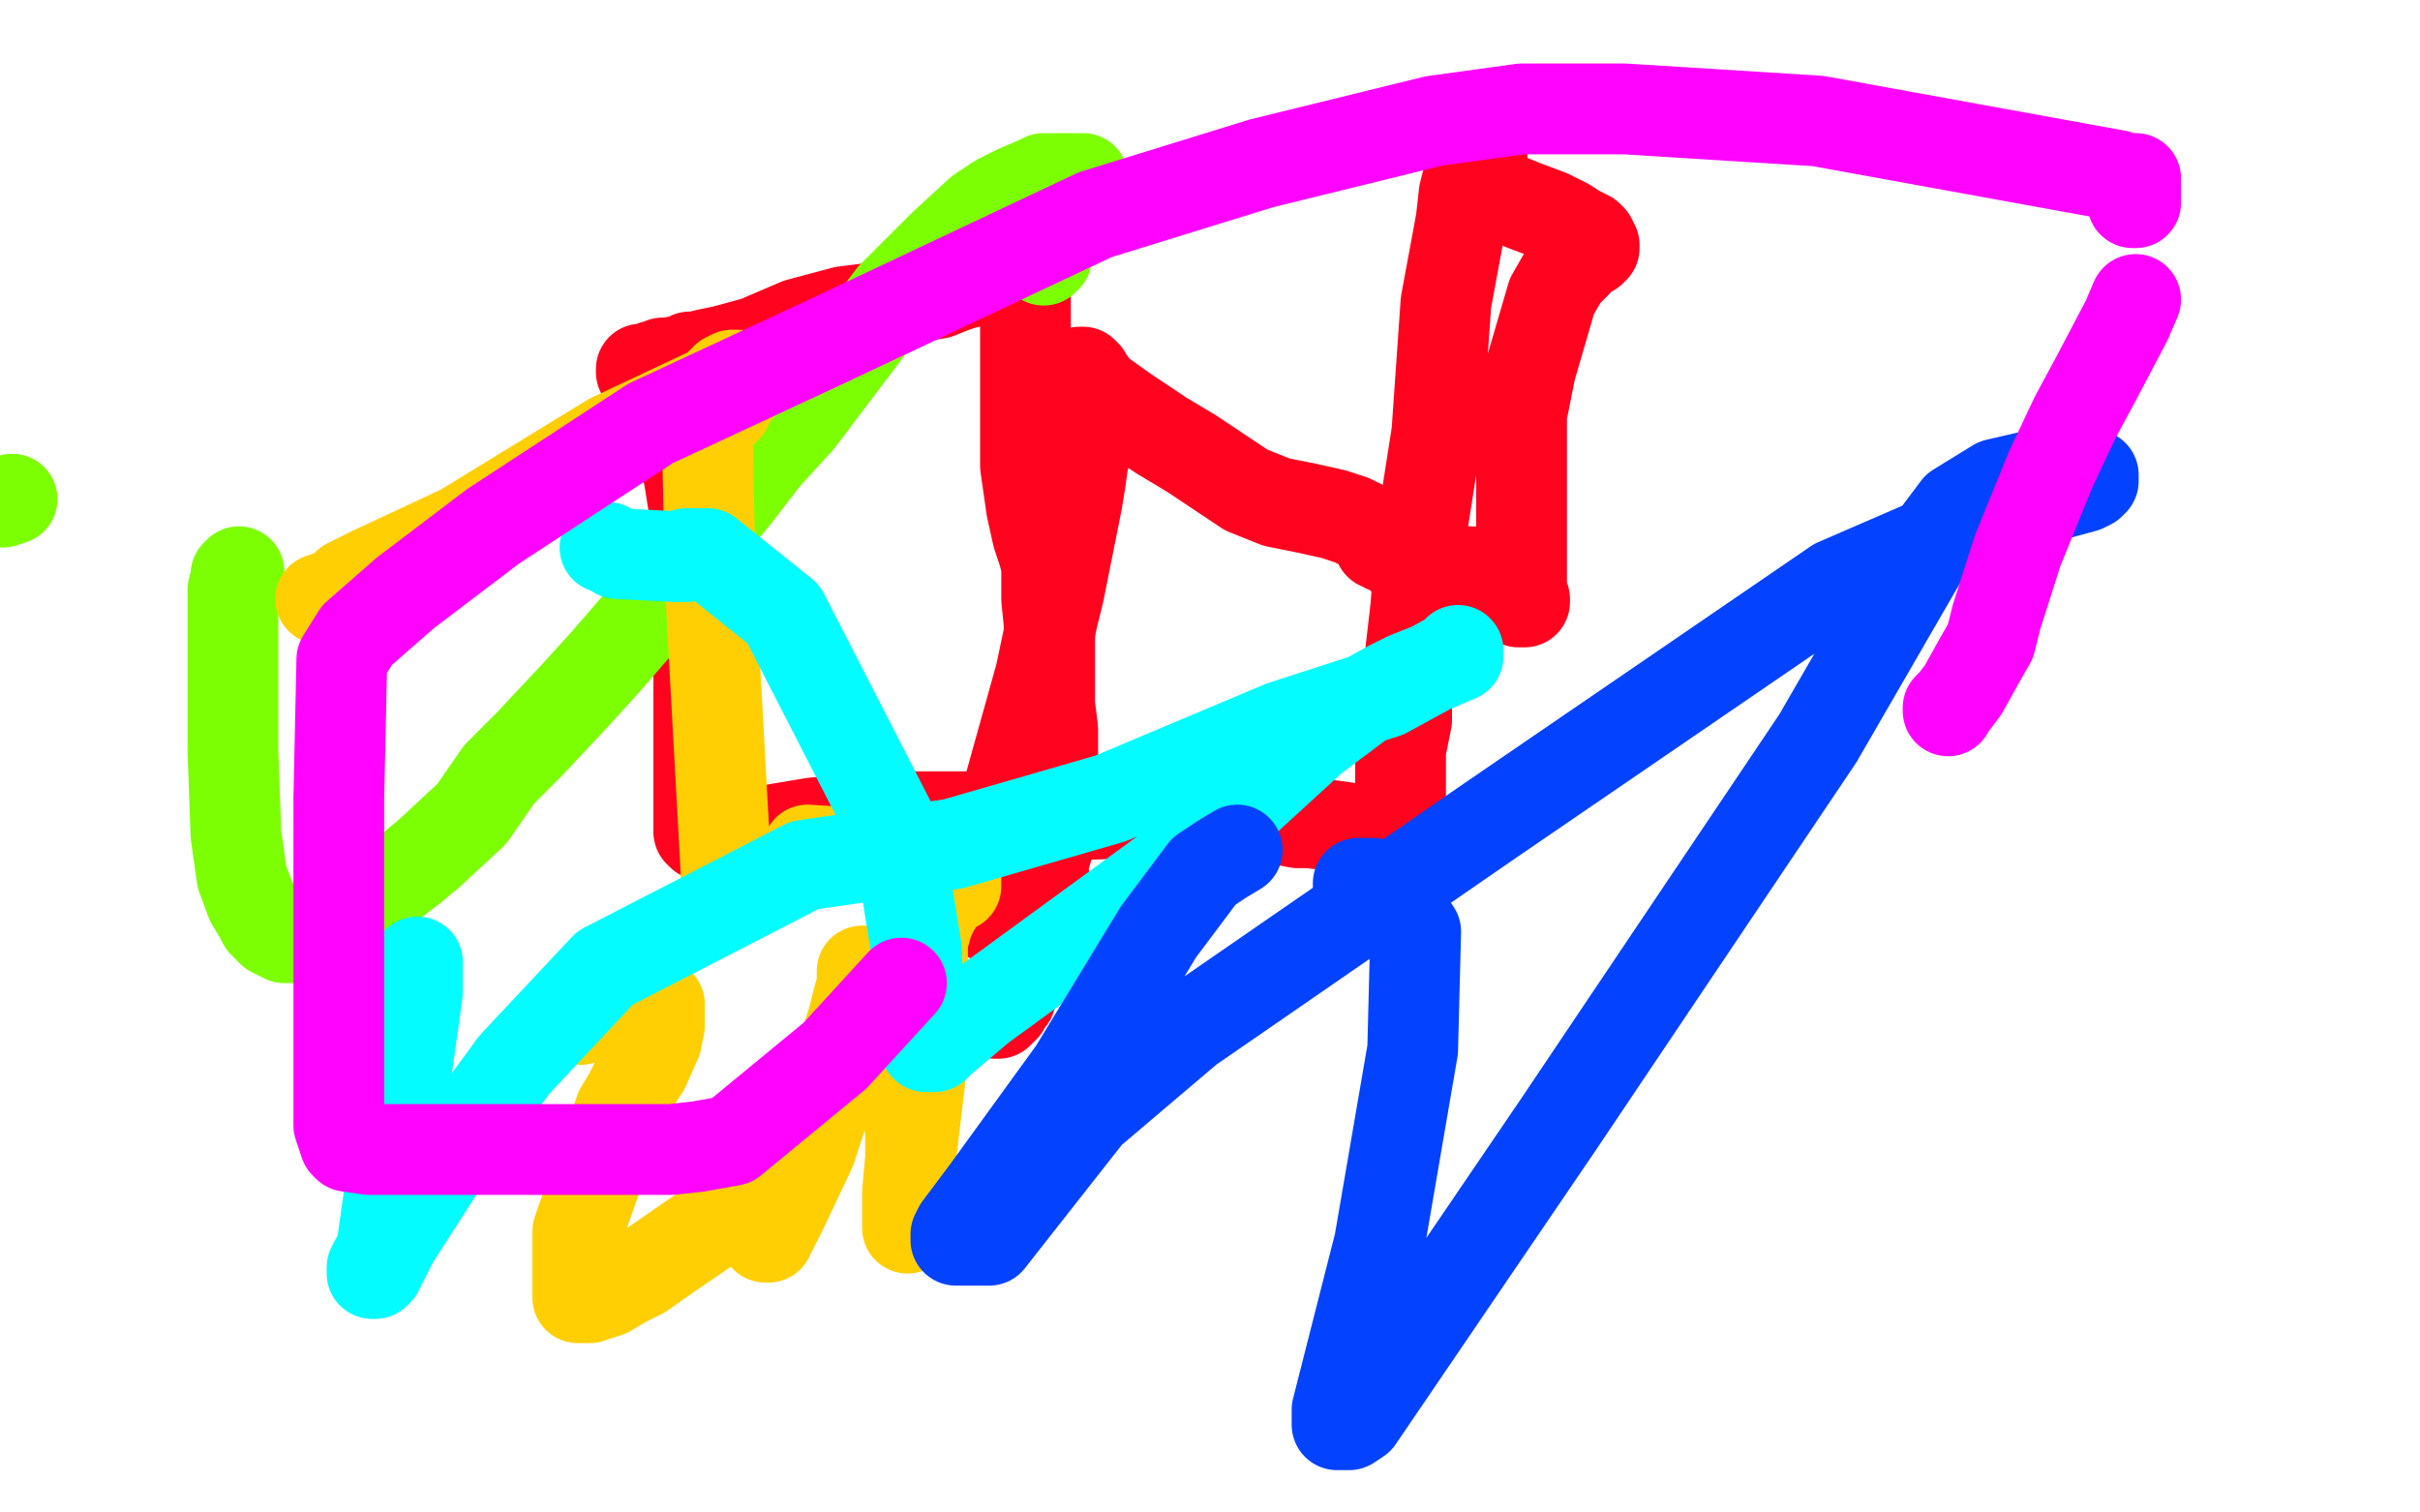 <?xml version="1.0" standalone="no"?>
<!DOCTYPE svg PUBLIC "-//W3C//DTD SVG 1.1//EN"
"http://www.w3.org/Graphics/SVG/1.1/DTD/svg11.dtd">

<svg width="800" height="500" version="1.1" xmlns="http://www.w3.org/2000/svg" xmlns:xlink="http://www.w3.org/1999/xlink" style="stroke-antialiasing: false"><desc>This SVG has been created on https://colorillo.com/</desc><rect x='0' y='0' width='800' height='500' style='fill: rgb(255,255,255); stroke-width:0' /><polyline points="346,293 346,294 346,294 345,296 345,296 344,298 344,298 343,302 343,302 339,315 339,315 334,330 332,331 332,333 331,333 331,334 330,335 329,335 329,334 329,333 329,332 329,331 330,330 331,329 332,327 333,326 335,322 337,312 340,303 342,295 347,278 349,269 349,264 349,261 349,259 349,258 349,256 348,255 348,254 348,253 348,252 348,251 348,250 348,249 348,246 348,241 347,233 347,229 347,224 347,221 347,219 347,214 347,208 346,198 346,187 345,183 343,177 341,168 339,154 339,141 339,128 339,126 339,124 339,121 339,117 339,112 339,102 339,98 339,94 339,91 339,88 339,86 339,85 339,84 338,84 337,84 336,84 335,84 334,84 333,84 332,84 331,85 330,86 329,87 326,90 325,91 323,92 322,93 318,94 315,95 310,97 304,98 296,100 287,102 279,103 264,107 250,113 239,116 234,117 230,118 228,118 226,119 221,120 219,120 217,121 216,121 215,122 214,122 213,122 212,122 212,123 214,125 218,130 221,134 225,143 228,159 231,178 231,184 231,198 231,217 231,234 231,241 231,244 231,249 231,255 231,259 231,262 231,264 231,266 231,267 231,269 231,270 231,272 231,273 231,275 232,276 233,276 234,276 238,276 243,276 246,276 249,276 257,274 269,272 296,270 337,270 366,269 411,269 417,269 420,270 424,271 429,272 433,272 441,273 448,274 452,274 456,274 457,274 458,274 459,274 460,274 461,274 462,272 462,270 463,266 463,262 463,254 463,248 465,238 465,227 468,201 470,175 475,143 478,100 483,73 484,64 485,60 486,57 486,56 487,55 487,54 488,53 489,53 490,53 490,54 490,56 490,58 490,60 491,62 492,63 495,65 499,66 504,68 512,71 518,74 521,76 523,77 525,78 526,79 526,80 527,81 527,82 526,83 525,83 523,84 521,87 519,89 517,91 513,98 506,122 503,137 503,154 503,174 503,181 503,184 503,186 503,189 503,190 503,192 503,193 503,195 503,196 503,197 504,198 504,199 503,199 502,199 499,197 497,195 496,194 494,193 493,192 492,191 490,190 489,190 488,190 487,189 486,189 485,189 484,189 483,189 481,189 480,189 479,189 478,189 476,189 475,189 472,189 470,188 469,187 467,187 466,186 464,185 463,184 462,182 461,182 459,181 458,181 457,180 456,180 456,179 456,177 455,176 453,175 451,174 447,172 441,170 432,168 422,166 412,162 394,150 384,144 372,136 365,131 362,129 361,127 360,126 359,125 359,124 358,123 357,123" style="fill: none; stroke: #ff031f; stroke-width: 30; stroke-linejoin: round; stroke-linecap: round; stroke-antialiasing: false; stroke-antialias: 0; opacity: 1.0"/>
<polyline points="360,144 358,153 358,153 357,160 357,160 356,166 356,166 355,171 355,171 354,176 354,176 352,186 352,186 350,196 348,204 344,223 332,266 326,286 325,291 324,293 324,295 324,297 324,298 324,299 324,301 324,302" style="fill: none; stroke: #ff031f; stroke-width: 30; stroke-linejoin: round; stroke-linecap: round; stroke-antialiasing: false; stroke-antialias: 0; opacity: 1.0"/>
<polyline points="79,189 78,190 78,190 78,191 78,191 77,195 77,195 77,206 77,206 77,219 77,219 77,248 77,248 78,276 78,276 80,290 83,298 86,303 87,305 89,307 90,308 92,309 93,309 94,310 95,310 96,310 98,310 99,310 101,309 103,308 104,307 106,306 107,305 109,305 111,304 119,299 127,294 132,290 136,287 142,282 156,269 165,256 175,246 190,230 200,219 213,204 226,186 233,176 243,164 253,151 264,139 295,98 312,81 324,70 330,66 336,63 343,60 345,59 347,59 349,59 351,59 353,59 354,59 355,59 356,59 357,59 358,59 358,60 358,61 358,64 357,68 353,73 349,77 348,80 347,82 346,84 346,85 345,86" style="fill: none; stroke: #7dff03; stroke-width: 30; stroke-linejoin: round; stroke-linecap: round; stroke-antialiasing: false; stroke-antialias: 0; opacity: 1.0"/>
<polyline points="4,165 1,166 1,166" style="fill: none; stroke: #7dff03; stroke-width: 30; stroke-linejoin: round; stroke-linecap: round; stroke-antialiasing: false; stroke-antialias: 0; opacity: 1.0"/>
<polyline points="106,198 112,196 112,196 115,193 115,193 123,189 123,189 153,175 153,175 184,156 184,156 202,145 202,145 236,129 236,129 240,125 242,124 243,124 244,124 244,125 244,126 244,127 244,128 243,129 243,130 242,130 242,131 241,132 241,133 240,134 240,135 239,135 238,136 236,140 235,142 234,144 234,146 234,150 234,152 234,154 235,197 240,288 240,290 240,292 240,293" style="fill: none; stroke: #ffcf03; stroke-width: 30; stroke-linejoin: round; stroke-linecap: round; stroke-antialiasing: false; stroke-antialias: 0; opacity: 1.0"/>
<polyline points="267,281 298,283 298,283 306,284 306,284 312,287 312,287 314,288 314,288 315,289 315,289 316,289 316,290 316,291 316,292 316,293 314,294 312,295 311,297 309,300 307,304 305,311 305,331 304,358 301,383 300,394 300,398 300,402 300,403 300,405 300,406 300,401 301,396 301,391 301,381 301,374 300,367 298,356 296,342 294,337 292,332 291,327 288,323 287,321 286,321 285,321 285,324 285,326 284,329 282,337 268,380 259,399 256,405 255,407 254,408 254,409 253,409 253,404 254,400 255,398 255,397 256,397" style="fill: none; stroke: #ffcf03; stroke-width: 30; stroke-linejoin: round; stroke-linecap: round; stroke-antialiasing: false; stroke-antialias: 0; opacity: 1.0"/>
<polyline points="259,393 260,393" style="fill: none; stroke: #ffcf03; stroke-width: 30; stroke-linejoin: round; stroke-linecap: round; stroke-antialiasing: false; stroke-antialias: 0; opacity: 1.0"/>
<polyline points="256,397 257,396 258,396 259,396 259,395 259,394 259,393" style="fill: none; stroke: #ffcf03; stroke-width: 30; stroke-linejoin: round; stroke-linecap: round; stroke-antialiasing: false; stroke-antialias: 0; opacity: 1.0"/>
<polyline points="260,380 259,382 259,382 257,384 257,384 254,389 254,389 241,401 241,401 222,414 222,414 212,421 212,421 206,424 201,427 198,428 196,428 195,429 194,429 193,429 192,429 191,429 191,427 191,420 191,407 205,367 208,362 210,358 211,356 213,353 217,344 218,339 218,336 218,334 218,333 218,332 217,331 215,330 212,330 206,330 200,330 194,332 192,335 192,337" style="fill: none; stroke: #ffcf03; stroke-width: 30; stroke-linejoin: round; stroke-linecap: round; stroke-antialiasing: false; stroke-antialias: 0; opacity: 1.0"/>
<polyline points="138,318 138,320 138,320 138,328 138,328 126,414 126,414 124,417 124,417 123,419 123,420 123,421 124,421 125,420 130,410 148,382 170,352 200,320 266,286 315,279 367,264 424,240 458,229 480,217 482,216 482,215 482,217 475,220 465,224 459,227 450,232 434,244 387,287 324,333 311,344 309,346 307,346 306,346 304,343 303,314 297,277 259,203 234,183 229,183 228,183 227,183 227,184 226,184 223,184 204,183 201,181 200,181" style="fill: none; stroke: #03fcff; stroke-width: 30; stroke-linejoin: round; stroke-linecap: round; stroke-antialiasing: false; stroke-antialias: 0; opacity: 1.0"/>
<polyline points="409,281 404,284 404,284 398,288 398,288 383,308 383,308 355,354 355,354 326,394 326,394 317,406 316,408 316,409 316,410 318,410 327,410 360,368 393,340 493,271 607,193 667,167 689,161 691,160 692,159 692,158 692,157 673,157 660,160 647,168 638,180 601,244 515,372 449,469 446,471 444,471 443,471 442,471 442,466 456,411 467,347 468,308 458,293 454,292 452,292 451,292 450,292 449,292 449,293 449,294" style="fill: none; stroke: #0342ff; stroke-width: 30; stroke-linejoin: round; stroke-linecap: round; stroke-antialiasing: false; stroke-antialias: 0; opacity: 1.0"/>
<polyline points="298,325 276,349 276,349 242,377 242,377 231,379 231,379 222,380 222,380 208,380 208,380 180,380 180,380 149,380 122,380 115,379 114,378 112,372 112,349 112,306 112,264 113,218 118,210 134,196 163,174 215,140 273,113 362,71 417,54 474,40 503,36 537,36 601,40 700,58 703,61 704,62 705,63 706,63 706,61 706,59 706,63 706,63 706,66 706,66 706,67 706,67 705,67 705,67" style="fill: none; stroke: #ff03fe; stroke-width: 30; stroke-linejoin: round; stroke-linecap: round; stroke-antialiasing: false; stroke-antialias: 0; opacity: 1.0"/>
<polyline points="706,99 703,106 703,106 693,125 693,125 686,138 686,138 678,155 678,155 667,182 667,182 660,204 660,204 658,212 654,219 649,228 646,232 644,234 644,235" style="fill: none; stroke: #ff03fe; stroke-width: 30; stroke-linejoin: round; stroke-linecap: round; stroke-antialiasing: false; stroke-antialias: 0; opacity: 1.0"/>
</svg>
